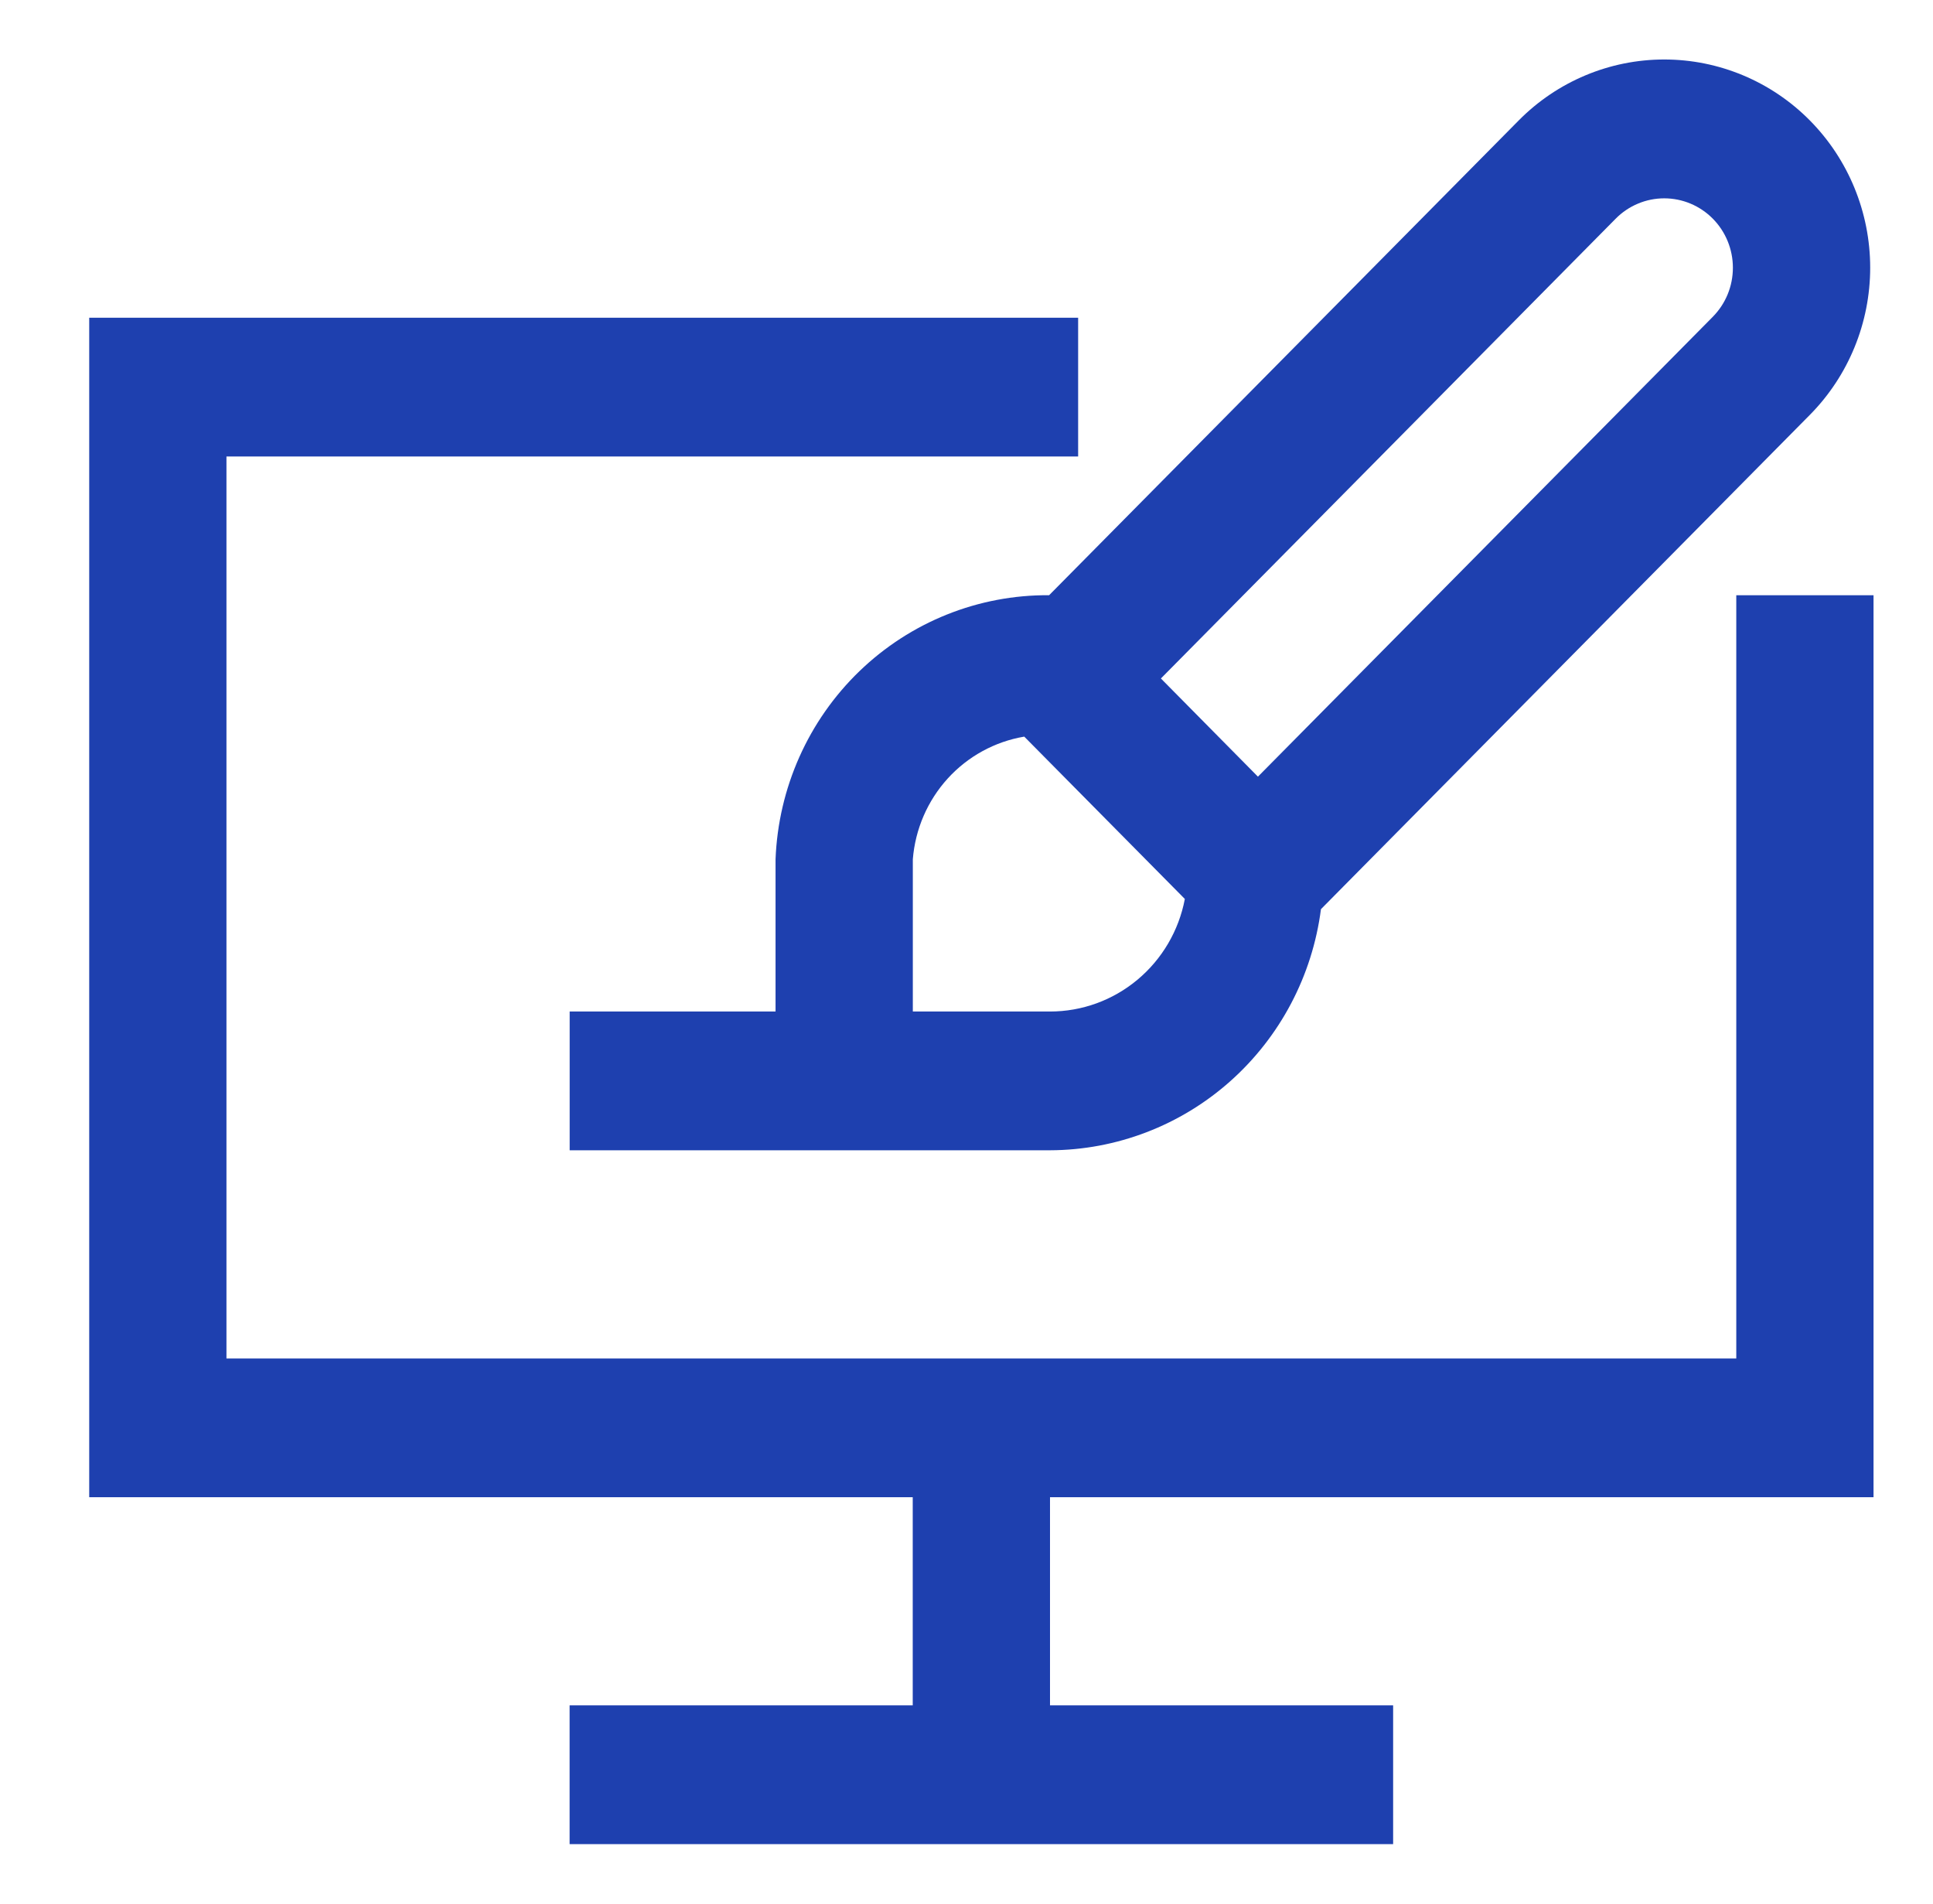 <?xml version="1.0" encoding="UTF-8"?> <svg xmlns="http://www.w3.org/2000/svg" width="65" height="64" viewBox="0 0 65 64" fill="none"><path d="M63 50.336V20.012H58.385V45.671H7.615V15.347H36.254V10.682H3V50.336H30.692V57.334H19.154V61.999H46.846V57.334H35.308V50.336H63Z" fill="#1E40AF"></path><path d="M26.079 28.889V34.007H19.156V38.672H35.31C37.542 38.665 39.696 37.84 41.371 36.349C43.047 34.858 44.13 32.803 44.419 30.566L60.861 13.946C62.159 12.633 62.888 10.853 62.888 8.997C62.887 7.141 62.157 5.361 60.859 4.049C59.56 2.736 57.799 2 55.962 2C54.126 2 52.365 2.738 51.067 4.051L35.278 20.011C32.904 19.993 30.616 20.909 28.899 22.566C27.182 24.223 26.171 26.491 26.079 28.889ZM35.31 34.007H30.695V28.889C30.776 27.878 31.188 26.923 31.867 26.175C32.546 25.428 33.453 24.932 34.442 24.765L39.842 30.223C39.64 31.288 39.076 32.248 38.249 32.938C37.422 33.629 36.383 34.007 35.31 34.007ZM54.33 7.352C54.544 7.135 54.799 6.963 55.079 6.846C55.359 6.728 55.659 6.668 55.962 6.668C56.265 6.668 56.565 6.728 56.845 6.845C57.125 6.962 57.38 7.134 57.594 7.35C57.809 7.567 57.979 7.824 58.095 8.107C58.211 8.39 58.271 8.694 58.271 9C58.271 9.306 58.212 9.61 58.096 9.893C57.98 10.176 57.81 10.433 57.596 10.65L42.3 26.111L39.037 22.81L54.33 7.352Z" fill="#1E40AF"></path></svg> 
